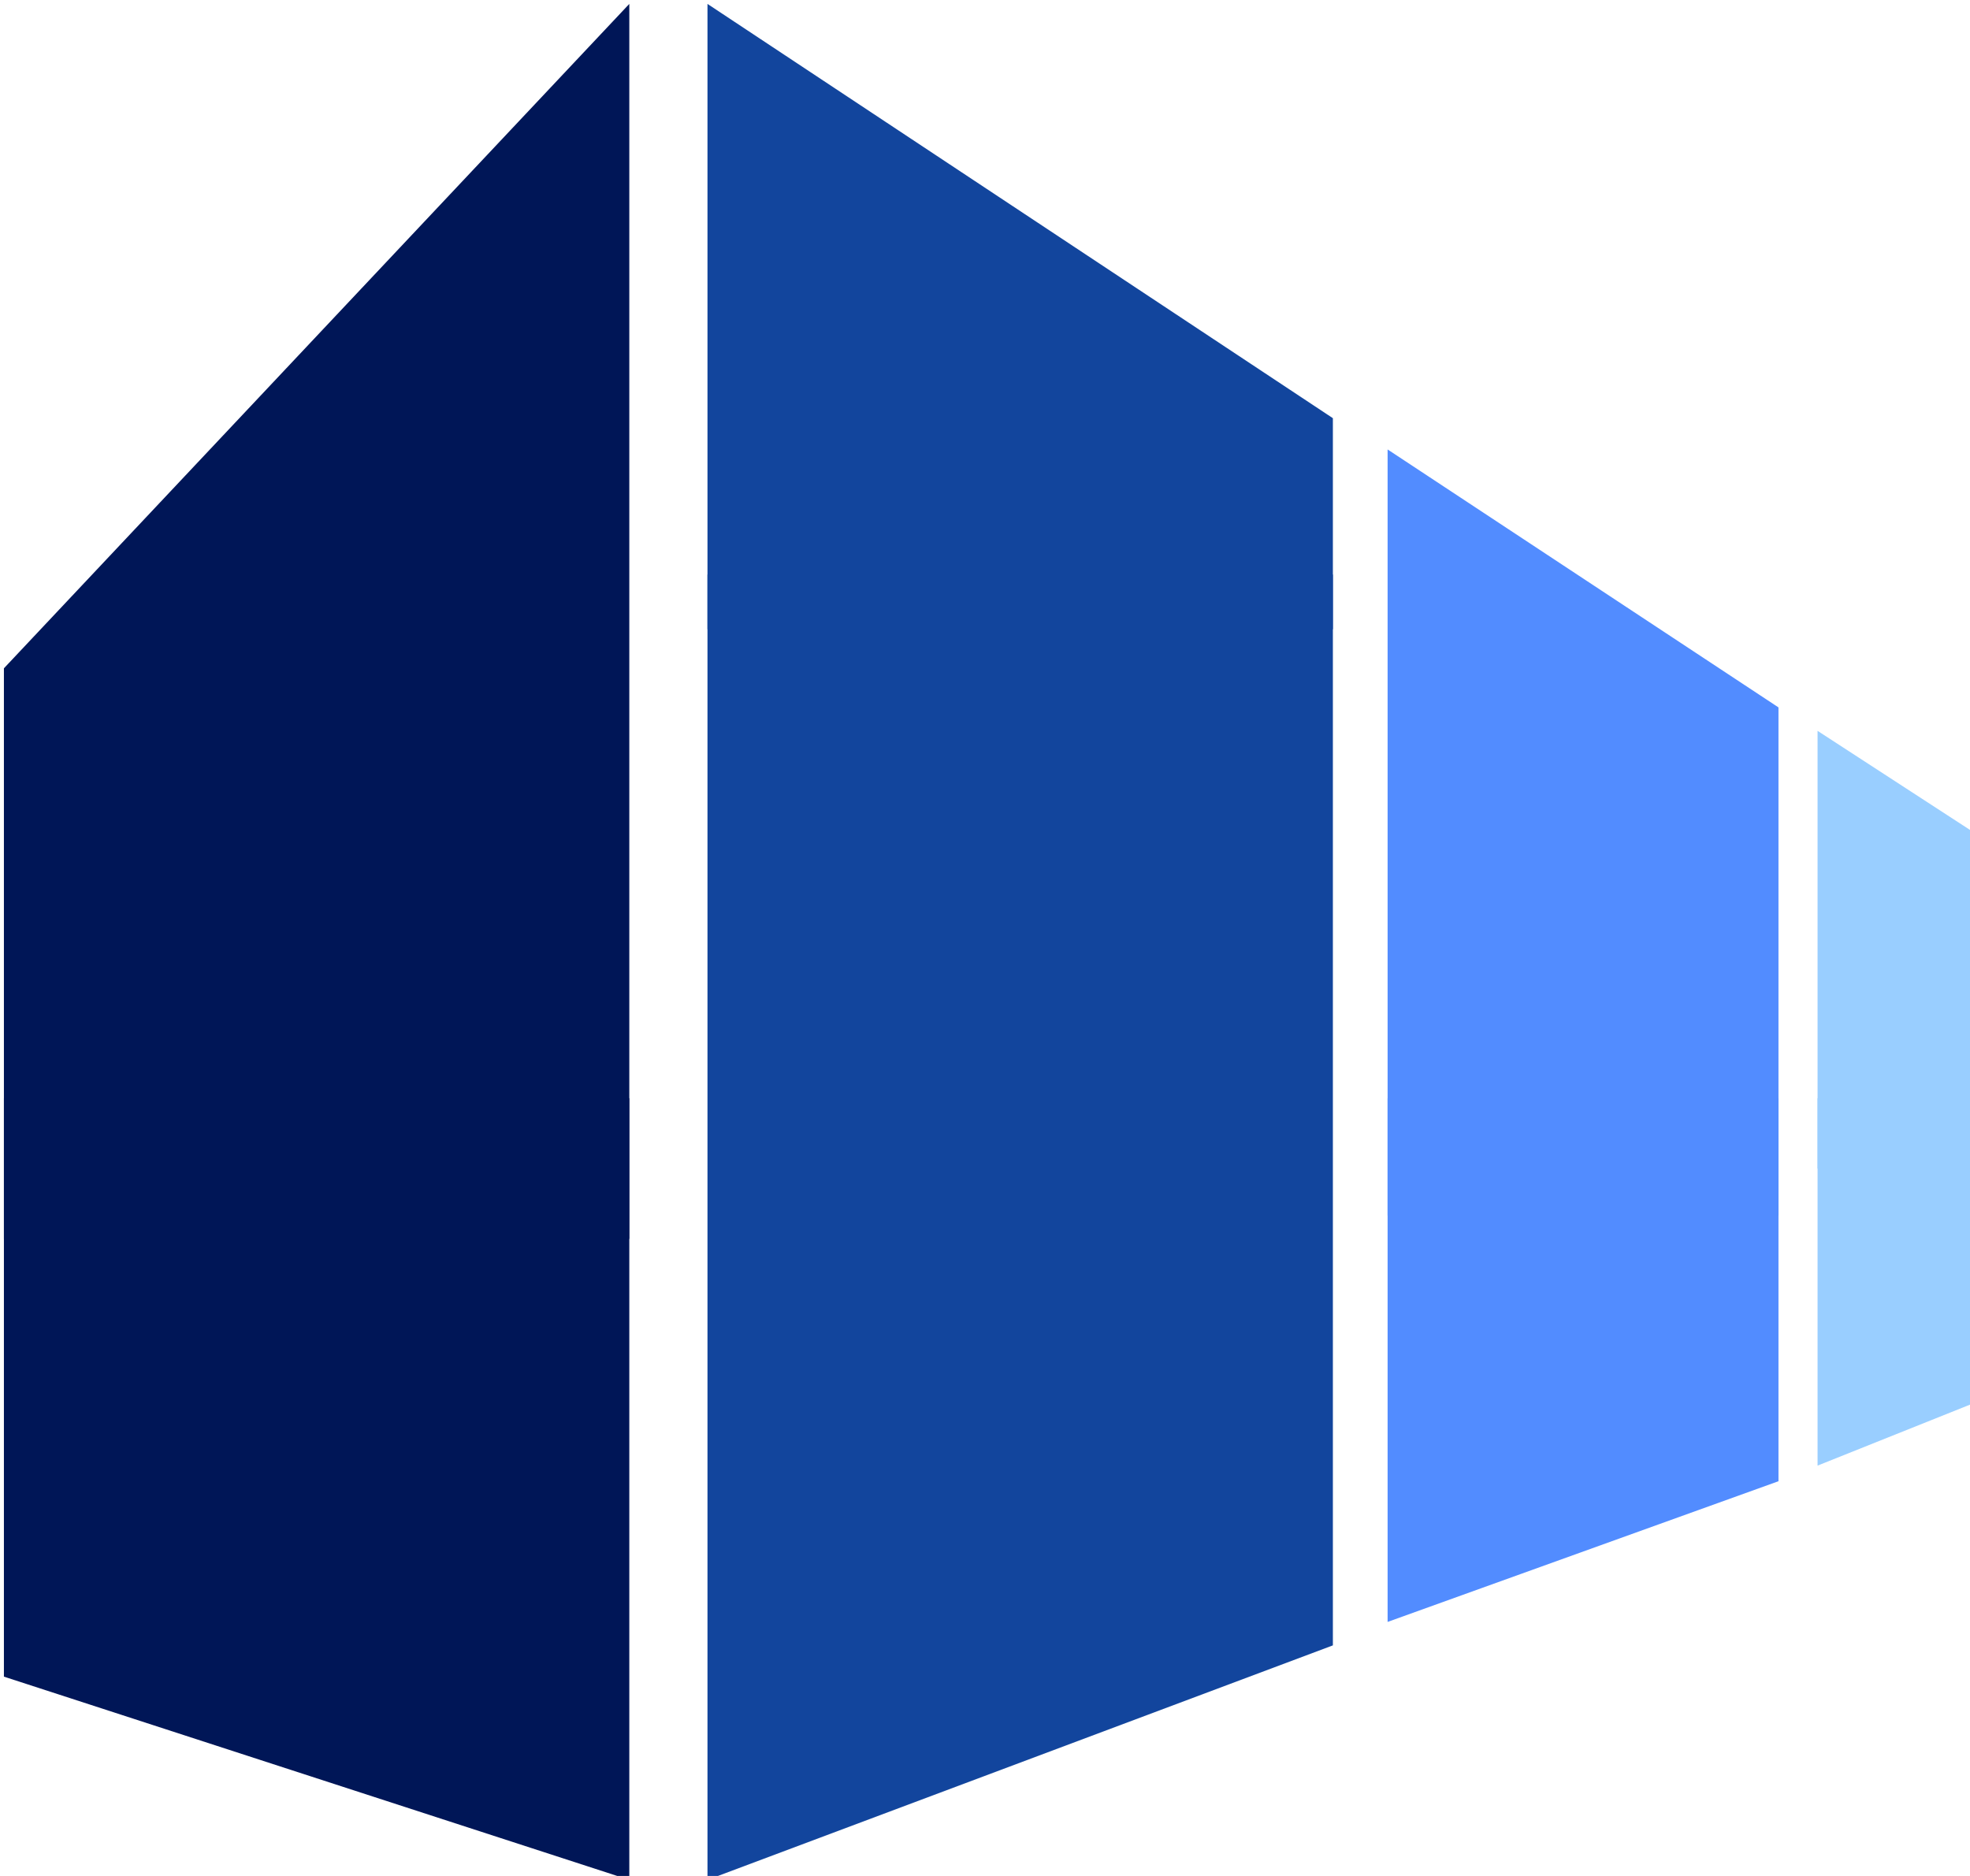 <svg host="65bd71144e" xmlns="http://www.w3.org/2000/svg" style="background: transparent; background-color: transparent;" xmlns:xlink="http://www.w3.org/1999/xlink" version="1.1" width="252px" height="240px" viewBox="-0.5 -0.5 252 240" content="&lt;mxfile&gt;&lt;diagram id=&quot;wyxVoQG-5wL97oflyoG_&quot; name=&quot;Page-1&quot;&gt;xZdBk5sgGIZ/jXcRUbyuyXZ76Ckz2zONbHSK4hBck/76YoEYK+66o0kuGXz5FL+H943qwbQ8fROkzn/wjDIv8LOTBzdeEEQoVL+dcDZCArVwEEWmJb8XdsUfqkVg1abI6NFoWpKcM1nUQ3HPq4ru5UAjQvB2WPbGWTYQanKgI2G3J2ys/iwymWsVB3Gvv9DikNuVQZTomZLYYtPJMScZb68kuPVgKjiXelSeUso6dkMuzxOzlxsTtJKzToj0Ge+ENaY5c2PybLs9CN7UpowKSU8uxuSXLffH9wAunSlHUF5SKc6qxFwIIrOmcQO0bmh7tvaq+RXWxLiImN08XK7cN6wGpmd3/8nn7astqrthSaqGsO9V3aj1n9q8kHRXk3031SqXKy2XpVpnA9TwqD0LoBq/saJ+VQe+Gb/YGin4b5pyxoVSKl7RrqBgzEqeQpGk22fVy5MDajSxJ2PQn4BE0XKQNpqrk7T0wP/0NGF8V5DGoWE8y6C2bBHX+PEBDZJ4GFA07h85+gdWXAJgRv9LEgqXJhQFOJ0yVjyxKR8m1EUywctB4scEFMxN6DogjUXx+BHi4hqtkdAZYG+eUPv3axPq+6P+saP/IFwhoei2CUVLEwqCECUbt7HwxKZ8mFAXSbwCyBnvYusm9G7wjC3jcSpdLMEqsZzxanfrWILggbGEt40lRjMd5PsgUi8MTgclE/C/HD+AVnhChnfIn6Gnsn5PesZ/IJznP+B/3X/qsP9s/Td39e0Pt38B&lt;/diagram&gt;&lt;/mxfile&gt;">
    <defs/>
    <g>
        <g/>
        <g>
            <path d="M 232 149 L 232 106 L 252 93 L 252 149 Z" fill="#99ceff" stroke="none" transform="translate(242,0)scale(-1,1)translate(-242,0)" pointer-events="all" style="fill: light-dark(rgb(153, 206, 255), rgb(27, 73, 115));"/>
        </g>
        <g>
            <path d="M 232 187 L 232 148 L 252 140 L 252 187 Z" fill="#99ceff" stroke="none" transform="rotate(180,242,163.5)" pointer-events="all" style="fill: light-dark(rgb(153, 206, 255), rgb(27, 73, 115));"/>
        </g>
        <g/>
        <g>
            <path d="M 177 155 L 177 90 L 227 57 L 227 155 Z" fill="#528cff" stroke="none" transform="translate(202,0)scale(-1,1)translate(-202,0)" pointer-events="all" style="fill: light-dark(rgb(82, 140, 255), rgb(74, 124, 223));"/>
        </g>
        <g>
            <path d="M 177 207 L 177 158 L 227 140 L 227 207 Z" fill="#528cff" stroke="none" transform="rotate(180,202,173.5)" pointer-events="all" style="fill: light-dark(rgb(82, 140, 255), rgb(74, 124, 223));"/>
        </g>
        <g/>
        <g>
            <path d="M 90 80 L 90 53 L 170 0 L 170 80 Z" fill="#12459d" stroke="none" transform="translate(130,0)scale(-1,1)translate(-130,0)" pointer-events="all" style="fill: light-dark(rgb(18, 69, 157), rgb(142, 186, 255));"/>
        </g>
        <g>
            <path d="M 90 240 L 90 103 L 170 73 L 170 240 Z" fill="#12459d" stroke="none" transform="rotate(180,130,156.5)" pointer-events="all" style="fill: light-dark(rgb(18, 69, 157), rgb(142, 186, 255));"/>
        </g>
        <g/>
        <g>
            <path d="M 0 158 L 0 85 L 80 0 L 80 158 Z" fill="#001657" stroke="none" pointer-events="all" style="fill: light-dark(rgb(0, 22, 87), rgb(199, 218, 255));"/>
        </g>
        <g>
            <path d="M 0 240 L 0 166 L 80 140 L 80 240 Z" fill="#001657" stroke="none" transform="translate(0,190)scale(1,-1)translate(0,-190)" pointer-events="all" style="fill: light-dark(rgb(0, 22, 87), rgb(199, 218, 255));"/>
        </g>
    </g>
</svg>